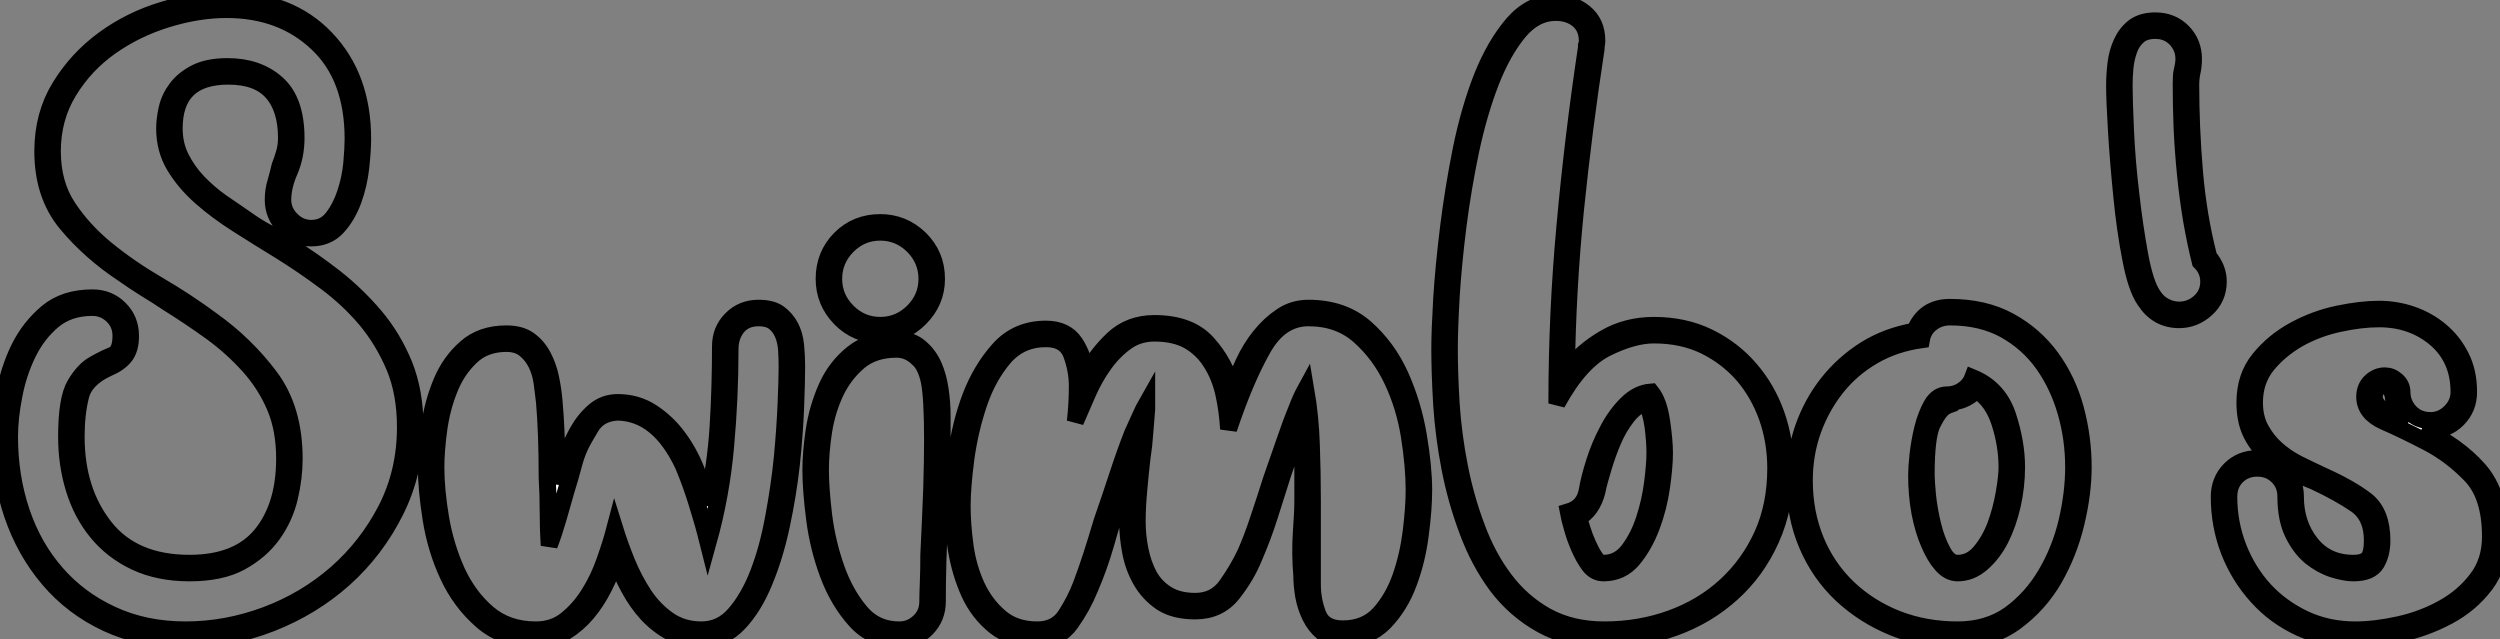 <?xml version="1.0" standalone="no"?>
<svg xmlns="http://www.w3.org/2000/svg" viewBox="-1.004 4.502 147.12 37.63"><rect x="-1.004" y="4.502" width="147.12" height="37.63" fill="#808080" stroke="none"/><path d="M6.55-15.40L6.55-15.40Q5.21-14.78 4.96-13.75Q4.70-12.71 4.70-11.37L4.70-11.37Q4.70-8.18 6.38-6.05Q8.06-3.92 11.37-3.92L11.37-3.92Q14.22-3.92 15.60-5.60Q16.97-7.28 16.97-10.08L16.97-10.08Q16.97-11.82 16.41-13.13Q15.85-14.45 14.87-15.54Q13.89-16.63 12.66-17.53Q11.42-18.42 10.08-19.26L10.08-19.26Q9.41-19.71 8.76-20.10Q8.12-20.50 7.50-20.94L7.50-20.94Q5.54-22.23 4.14-23.91Q2.74-25.59 2.74-28.17L2.74-28.17Q2.74-30.30 3.75-31.95Q4.76-33.60 6.33-34.75Q7.90-35.90 9.83-36.48Q11.76-37.07 13.55-37.07L13.55-37.07Q17.25-37.07 19.40-34.80Q21.56-32.54 21.56-28.90L21.56-28.90Q21.56-28.22 21.45-27.22Q21.34-26.21 21-25.28Q20.66-24.36 20.08-23.72Q19.49-23.07 18.54-23.07L18.54-23.07Q17.58-23.07 16.94-23.74Q16.30-24.42 16.30-25.31L16.30-25.31Q16.30-25.87 16.46-26.38L16.46-26.38Q16.52-26.60 16.58-26.82Q16.63-27.05 16.69-27.27L16.69-27.27Q16.86-27.72 16.97-28.11Q17.08-28.50 17.08-28.95L17.08-28.95Q17.08-30.69 16.24-31.64Q15.40-32.59 13.66-32.59L13.66-32.59Q10.47-32.59 10.47-29.51L10.47-29.51Q10.47-28.56 10.86-27.78Q11.26-26.99 11.87-26.35Q12.49-25.70 13.24-25.17Q14-24.64 14.67-24.19L14.67-24.19Q15.29-23.74 15.96-23.38Q16.63-23.02 17.30-22.57L17.30-22.57Q18.65-21.73 19.94-20.72Q21.22-19.71 22.29-18.45Q23.35-17.19 24.00-15.60Q24.64-14 24.64-11.98L24.64-11.98Q24.64-9.30 23.49-7Q22.34-4.70 20.47-3.02Q18.59-1.34 16.16-0.39Q13.72 0.56 11.14 0.56L11.14 0.56Q8.57 0.56 6.52-0.39Q4.48-1.34 3.08-3.00Q1.68-4.65 0.95-6.80Q0.22-8.96 0.22-11.37L0.22-11.37Q0.22-12.43 0.48-13.86Q0.73-15.29 1.34-16.55Q1.96-17.81 3.00-18.68Q4.03-19.54 5.66-19.54L5.66-19.54Q6.61-19.54 7.25-18.90Q7.90-18.26 7.90-17.30L7.90-17.30Q7.90-16.52 7.56-16.10Q7.22-15.68 6.55-15.40ZM11.14 0L11.14 0Q13.55 0 15.88-0.87Q18.20-1.74 20.02-3.33Q21.84-4.93 22.96-7.11Q24.08-9.30 24.08-11.93L24.08-11.93Q24.08-13.94 23.44-15.48Q22.79-17.02 21.76-18.26Q20.72-19.49 19.40-20.47Q18.09-21.45 16.74-22.29L16.74-22.29Q15.46-23.07 14.22-23.86Q12.99-24.64 12.04-25.48Q11.09-26.32 10.50-27.30Q9.91-28.28 9.91-29.51L9.91-29.51Q9.91-30.02 10.05-30.66Q10.19-31.30 10.61-31.86Q11.03-32.42 11.76-32.79Q12.49-33.15 13.61-33.15L13.61-33.15Q15.40-33.15 16.52-32.14Q17.64-31.14 17.64-28.95L17.64-28.95Q17.64-27.89 17.25-26.99Q16.86-26.10 16.86-25.31L16.86-25.31Q16.86-24.64 17.36-24.14Q17.86-23.63 18.54-23.63L18.54-23.63Q19.32-23.63 19.80-24.25Q20.27-24.86 20.55-25.70Q20.83-26.54 20.92-27.44Q21-28.34 21-28.90L21-28.90Q21-32.54 18.90-34.52Q16.80-36.51 13.55-36.51L13.55-36.51Q11.87-36.51 10.05-35.95Q8.23-35.39 6.72-34.33Q5.21-33.26 4.26-31.70Q3.30-30.13 3.30-28.17L3.30-28.17Q3.30-26.26 4.20-24.89Q5.10-23.52 6.47-22.40Q7.84-21.28 9.52-20.30Q11.20-19.32 12.71-18.20L12.71-18.20Q14.67-16.80 16.10-14.90Q17.53-12.99 17.53-10.08L17.53-10.08Q17.53-8.96 17.25-7.78Q16.97-6.61 16.27-5.63Q15.57-4.65 14.39-4.00Q13.22-3.36 11.37-3.36L11.37-3.36Q9.58-3.36 8.20-4.00Q6.83-4.65 5.94-5.74Q5.04-6.83 4.59-8.29Q4.14-9.74 4.14-11.37L4.14-11.37Q4.14-13.61 4.65-14.45Q5.15-15.29 5.74-15.62Q6.33-15.96 6.83-16.16Q7.34-16.35 7.34-17.30L7.34-17.30Q7.34-18.03 6.83-18.51Q6.33-18.98 5.66-18.98L5.66-18.98Q4.26-18.98 3.33-18.20Q2.41-17.42 1.85-16.27Q1.29-15.12 1.04-13.80Q0.78-12.49 0.78-11.37L0.78-11.37Q0.78-9.02 1.48-6.94Q2.18-4.87 3.53-3.33Q4.87-1.79 6.80-0.90Q8.74 0 11.14 0ZM25.31-9.58L25.31-9.58Q25.31-10.70 25.51-12.04Q25.70-13.38 26.21-14.59Q26.71-15.79 27.64-16.60Q28.56-17.42 30.02-17.42L30.02-17.42Q30.86-17.42 31.36-17.05Q31.86-16.69 32.17-16.10Q32.48-15.51 32.62-14.84Q32.76-14.17 32.82-13.50L32.82-13.50Q32.93-12.26 32.96-11.06Q32.98-9.86 33.04-8.62L33.04-8.62Q33.21-9.24 33.49-10.05Q33.77-10.86 34.19-11.62Q34.61-12.38 35.20-12.88Q35.78-13.38 36.57-13.38L36.57-13.38Q37.69-13.38 38.58-12.80Q39.48-12.21 40.12-11.34Q40.77-10.47 41.19-9.41Q41.61-8.34 41.83-7.39L41.83-7.39Q42.34-9.69 42.48-11.98Q42.62-14.28 42.62-16.69L42.62-16.69Q42.62-17.64 43.26-18.28Q43.90-18.93 44.86-18.93L44.86-18.93Q45.64-18.93 46.06-18.62Q46.48-18.31 46.73-17.84Q46.98-17.36 47.04-16.74Q47.10-16.13 47.10-15.51L47.10-15.51Q47.10-14.62 47.04-13.08Q46.98-11.54 46.79-9.74Q46.59-7.95 46.20-6.13Q45.81-4.31 45.19-2.83Q44.58-1.34 43.68-0.39Q42.78 0.56 41.50 0.56L41.50 0.56Q40.49 0.56 39.70 0.14Q38.92-0.28 38.30-0.95Q37.69-1.62 37.24-2.46Q36.79-3.30 36.46-4.14L36.46-4.14Q36.18-3.36 35.76-2.52Q35.34-1.68 34.78-1.01Q34.22-0.34 33.49 0.11Q32.76 0.56 31.75 0.56L31.75 0.56Q29.85 0.56 28.59-0.53Q27.33-1.62 26.60-3.19Q25.87-4.76 25.59-6.52Q25.31-8.29 25.31-9.58ZM25.87-9.58L25.87-9.58Q25.87-8.23 26.15-6.58Q26.43-4.93 27.10-3.44Q27.78-1.96 28.92-0.98Q30.07 0 31.75 0L31.75 0Q32.82 0 33.57-0.62Q34.33-1.23 34.89-2.13Q35.45-3.02 35.81-4.06Q36.18-5.10 36.40-5.94L36.40-5.94Q36.68-5.04 37.10-4.00Q37.52-2.97 38.11-2.07Q38.70-1.18 39.54-0.59Q40.38 0 41.50 0L41.50 0Q42.67 0 43.48-0.95Q44.30-1.90 44.86-3.36Q45.42-4.82 45.75-6.64Q46.09-8.46 46.26-10.16Q46.42-11.87 46.48-13.33Q46.54-14.78 46.54-15.51L46.54-15.51Q46.54-15.96 46.51-16.46Q46.48-16.97 46.31-17.39Q46.14-17.81 45.81-18.09Q45.47-18.37 44.86-18.37L44.86-18.37Q44.07-18.37 43.62-17.84Q43.18-17.30 43.18-16.52L43.18-16.52Q43.18-13.66 42.92-10.81Q42.67-7.95 41.89-5.15L41.89-5.15Q41.61-6.27 41.24-7.45Q40.88-8.62 40.43-9.69L40.43-9.69Q38.98-12.77 36.57-12.82L36.57-12.82Q35.50-12.77 35-11.96Q34.50-11.14 34.33-10.75L34.33-10.75Q34.10-10.25 33.94-9.60Q33.77-8.96 33.54-8.23L33.54-8.23Q33.32-7.45 33.07-6.58Q32.82-5.71 32.54-4.98L32.54-4.98Q32.48-5.88 32.48-6.92Q32.48-7.95 32.42-8.96L32.42-8.96Q32.42-11.59 32.26-13.44L32.26-13.44Q32.20-13.94 32.12-14.56Q32.03-15.18 31.78-15.68Q31.53-16.18 31.11-16.52Q30.69-16.86 30.02-16.86L30.02-16.86Q28.73-16.86 27.92-16.07Q27.10-15.29 26.66-14.17Q26.21-13.05 26.04-11.79Q25.87-10.53 25.87-9.58ZM53.14 0.56L53.14 0.56Q51.58 0.56 50.57-0.56Q49.56-1.68 48.97-3.25Q48.38-4.82 48.16-6.52Q47.94-8.23 47.94-9.41L47.94-9.41Q47.94-10.42 48.13-11.73Q48.33-13.05 48.86-14.25Q49.39-15.46 50.40-16.27Q51.41-17.08 52.98-17.08L52.98-17.08Q53.82-17.08 54.35-16.63Q54.88-16.18 55.16-15.54Q55.44-14.90 55.55-14.11Q55.66-13.33 55.66-12.66L55.66-12.66L55.66-11.20Q55.66-8.79 55.52-6.44Q55.38-4.09 55.38-1.68L55.38-1.68Q55.38-0.73 54.74-0.08Q54.10 0.56 53.14 0.56ZM54.26-15.96L54.26-15.96Q53.70-16.52 52.98-16.52L52.98-16.52Q51.63-16.52 50.76-15.79Q49.90-15.06 49.39-14Q48.89-12.94 48.69-11.70Q48.50-10.47 48.50-9.41L48.50-9.41Q48.50-8.34 48.69-6.75Q48.89-5.15 49.42-3.64Q49.95-2.13 50.85-1.06Q51.74 0 53.14 0L53.14 0Q53.82 0 54.32-0.48Q54.82-0.95 54.82-1.68L54.82-1.68Q54.82-2.07 54.85-2.80Q54.88-3.53 54.88-4.42L54.88-4.42Q54.99-6.66 55.05-8.32Q55.10-9.97 55.10-11.20L55.10-11.20Q55.10-13.66 54.91-14.62Q54.71-15.57 54.26-15.96ZM52.02-23.97L52.02-23.97Q53.37-23.97 54.35-23.02Q55.33-22.06 55.33-20.66L55.33-20.66Q55.33-19.32 54.35-18.34Q53.37-17.36 52.02-17.36L52.02-17.36Q50.62-17.36 49.67-18.34Q48.72-19.32 48.72-20.66L48.72-20.66Q48.72-22.06 49.67-23.02Q50.62-23.97 52.02-23.97ZM52.02-17.92L52.02-17.92Q53.14-17.92 53.96-18.73Q54.77-19.54 54.77-20.66L54.77-20.66Q54.77-21.78 53.96-22.60Q53.14-23.41 52.02-23.41L52.02-23.41Q50.90-23.41 50.09-22.60Q49.28-21.78 49.28-20.66L49.28-20.66Q49.28-19.54 50.09-18.73Q50.90-17.92 52.02-17.92ZM66.14-7.90L66.14-7.90Q65.69-6.50 65.30-5.10Q64.90-3.70 64.34-2.41L64.34-2.41Q63.90-1.34 63.22-0.39Q62.55 0.56 61.26 0.56L61.26 0.56Q59.75 0.56 58.77-0.22Q57.79-1.01 57.26-2.18Q56.73-3.36 56.50-4.73Q56.28-6.10 56.28-7.28L56.28-7.28Q56.28-8.51 56.50-10.30Q56.73-12.10 57.34-13.72Q57.96-15.34 59.02-16.52Q60.09-17.70 61.77-17.70L61.77-17.70Q62.94-17.70 63.48-16.88Q64.01-16.07 64.12-15.01L64.12-15.01Q64.74-16.18 65.72-17.11Q66.70-18.03 68.15-18.03L68.15-18.03Q70.22-18.03 71.26-16.88Q72.30-15.74 72.74-14.17L72.74-14.17Q73.02-14.90 73.42-15.74Q73.81-16.58 74.37-17.28Q74.93-17.98 75.63-18.45Q76.33-18.93 77.22-18.93L77.22-18.93Q79.24-18.93 80.56-17.78Q81.87-16.63 82.63-14.95Q83.38-13.27 83.69-11.42Q84-9.58 84-8.23L84-8.23Q84-7.11 83.80-5.60Q83.61-4.09 83.10-2.74Q82.60-1.40 81.68-0.45Q80.75 0.50 79.24 0.50L79.24 0.50Q78.51 0.50 78.06 0.14Q77.62-0.22 77.34-0.78Q77.06-1.34 76.94-1.99Q76.83-2.63 76.83-3.19L76.83-3.19Q76.72-4.48 76.80-5.71Q76.89-6.94 76.89-7.62L76.89-7.62L76.89-10.86Q76.83-11.20 76.83-11.54Q76.83-11.87 76.78-12.21L76.78-12.21Q76.50-11.48 76.24-10.72Q75.99-9.97 75.71-9.18L75.71-9.18Q75.32-7.95 74.93-6.72Q74.54-5.49 74.03-4.31L74.03-4.31Q73.58-3.19 72.77-2.16Q71.96-1.12 70.56-1.12L70.56-1.12Q69.33-1.12 68.57-1.62Q67.82-2.13 67.37-2.91Q66.92-3.70 66.75-4.62Q66.58-5.54 66.58-6.38L66.58-6.38Q66.58-7.39 66.70-8.37Q66.81-9.35 66.92-10.36L66.92-10.36Q66.70-9.74 66.50-9.13Q66.30-8.51 66.14-7.90ZM66.86-11.54L66.86-11.54Q67.14-12.15 67.34-12.60Q67.54-13.05 67.70-13.33L67.70-13.33L67.70-12.99Q67.65-12.38 67.59-11.62Q67.54-10.86 67.42-10.08L67.42-10.08Q67.31-9.13 67.23-8.18Q67.14-7.22 67.14-6.38L67.14-6.38Q67.14-5.54 67.31-4.70Q67.48-3.86 67.84-3.19Q68.21-2.52 68.88-2.10Q69.55-1.68 70.56-1.68L70.56-1.68Q71.74-1.68 72.41-2.63Q73.08-3.58 73.53-4.54L73.53-4.54Q73.92-5.43 74.28-6.52Q74.65-7.62 75.04-8.85L75.04-8.85Q75.43-9.97 75.80-11.03Q76.16-12.10 76.55-13.05L76.55-13.05Q76.78-13.66 77.06-14.17L77.06-14.17Q77.34-12.54 77.39-10.89Q77.45-9.24 77.45-7.62L77.45-7.62L77.45-2.69Q77.45-1.74 77.78-0.90Q78.12-0.06 79.24-0.06L79.24-0.06Q80.58-0.06 81.40-0.95Q82.21-1.85 82.66-3.14Q83.10-4.42 83.27-5.82Q83.44-7.22 83.44-8.23L83.44-8.23Q83.44-9.63 83.16-11.40Q82.88-13.16 82.15-14.70Q81.42-16.24 80.22-17.30Q79.02-18.37 77.22-18.37L77.22-18.37Q75.54-18.37 74.51-16.52Q73.47-14.67 72.52-11.82L72.52-11.82Q72.46-12.88 72.24-13.89Q72.02-14.90 71.51-15.71Q71.01-16.52 70.20-17.00Q69.38-17.47 68.15-17.47L68.15-17.47Q67.20-17.47 66.47-16.94Q65.74-16.41 65.18-15.62Q64.62-14.84 64.23-13.94Q63.84-13.05 63.50-12.26L63.50-12.26Q63.56-12.77 63.59-13.30Q63.62-13.83 63.62-14.34L63.62-14.34Q63.62-15.29 63.28-16.21Q62.94-17.14 61.77-17.14L61.77-17.14Q60.26-17.14 59.30-16.02Q58.35-14.90 57.82-13.33Q57.29-11.76 57.06-10.08Q56.84-8.40 56.84-7.28L56.84-7.28Q56.84-6.22 57.01-4.96Q57.18-3.70 57.68-2.60Q58.18-1.51 59.05-0.76Q59.92 0 61.26 0L61.26 0Q62.38 0 62.94-0.87Q63.50-1.74 63.84-2.63L63.84-2.63Q64.12-3.36 64.43-4.31Q64.74-5.26 65.07-6.38L65.07-6.38Q65.52-7.67 65.97-9.04Q66.42-10.42 66.86-11.54ZM94.64 0.56L94.64 0.56Q92.51 0.56 90.94-0.31Q89.38-1.18 88.31-2.60Q87.25-4.03 86.58-5.85Q85.90-7.67 85.54-9.55Q85.18-11.42 85.06-13.27Q84.95-15.12 84.95-16.52L84.95-16.52Q84.95-17.58 85.06-19.49Q85.18-21.39 85.46-23.66Q85.74-25.93 86.21-28.28Q86.69-30.63 87.44-32.54Q88.20-34.44 89.26-35.67Q90.33-36.90 91.78-36.90L91.78-36.90Q92.74-36.90 93.46-36.32Q94.19-35.73 94.19-34.66L94.19-34.66Q94.19-34.55 94.16-34.41Q94.14-34.27 94.14-34.16L94.14-34.16Q93.41-29.40 92.93-24.70Q92.46-19.99 92.40-15.23L92.40-15.23Q93.35-16.41 94.64-17.16Q95.93-17.92 97.55-17.92L97.55-17.92Q99.34-17.92 100.77-17.22Q102.20-16.52 103.21-15.34Q104.22-14.17 104.75-12.66Q105.28-11.14 105.28-9.52L105.28-9.52Q105.28-7.22 104.44-5.35Q103.60-3.47 102.14-2.16Q100.69-0.84 98.76-0.14Q96.82 0.56 94.64 0.56ZM104.72-9.52L104.72-9.52Q104.72-11.09 104.22-12.52Q103.71-13.94 102.79-15.01Q101.86-16.07 100.55-16.72Q99.23-17.36 97.55-17.36L97.55-17.36Q96.32-17.36 94.75-16.58Q93.18-15.79 91.84-13.33L91.84-13.33Q91.84-18.65 92.32-23.83Q92.79-29.01 93.58-34.27L93.58-34.27L93.58-34.38Q93.63-34.50 93.63-34.66L93.63-34.66Q93.63-35.45 93.10-35.90Q92.57-36.34 91.78-36.34L91.78-36.34Q90.55-36.34 89.60-35.20Q88.65-34.05 87.95-32.26Q87.25-30.46 86.77-28.22Q86.30-25.98 86.02-23.77Q85.74-21.56 85.62-19.63Q85.51-17.70 85.51-16.52L85.51-16.52Q85.51-15.06 85.62-13.27Q85.74-11.48 86.10-9.63Q86.46-7.78 87.11-6.05Q87.75-4.31 88.76-2.97Q89.77-1.62 91.22-0.81Q92.68 0 94.64 0L94.64 0Q96.71 0 98.56-0.67Q100.41-1.34 101.78-2.60Q103.15-3.86 103.94-5.60Q104.72-7.34 104.72-9.52ZM98.17-10.42L98.17-10.42Q98.17-9.63 98-8.43Q97.83-7.22 97.41-6.10Q96.99-4.98 96.32-4.17Q95.65-3.36 94.58-3.36L94.58-3.36Q94.08-3.36 93.74-3.81Q93.41-4.26 93.16-4.84Q92.90-5.43 92.74-6.02Q92.57-6.61 92.51-6.94L92.51-6.94Q93.46-7.22 93.63-8.23L93.63-8.23Q93.74-8.90 94.05-9.88Q94.36-10.86 94.84-11.76Q95.31-12.66 95.96-13.30Q96.60-13.94 97.38-14L97.38-14Q97.83-13.44 98-12.29Q98.17-11.14 98.17-10.42ZM94.19-8.12L94.19-8.12Q93.91-7.06 93.13-6.61L93.13-6.61Q93.18-6.38 93.32-5.94Q93.46-5.49 93.66-5.04Q93.86-4.59 94.08-4.26Q94.30-3.92 94.58-3.92L94.58-3.92Q95.48-3.92 96.07-4.70Q96.66-5.49 96.99-6.52Q97.33-7.56 97.47-8.65Q97.61-9.74 97.61-10.42L97.61-10.42Q97.61-11.09 97.50-11.96Q97.38-12.82 97.10-13.38L97.10-13.38Q96.49-13.22 95.98-12.57Q95.48-11.93 95.14-11.14Q94.81-10.36 94.56-9.52Q94.30-8.68 94.19-8.12ZM115.42 0.56L115.42 0.56Q113.40 0.56 111.66-0.14Q109.93-0.84 108.61-2.07Q107.30-3.30 106.57-5.01Q105.84-6.72 105.84-8.79L105.84-8.79Q105.84-10.42 106.34-11.87Q106.85-13.33 107.77-14.50Q108.70-15.68 109.98-16.49Q111.27-17.30 112.90-17.58L112.90-17.58Q113.46-18.98 114.97-18.98L114.97-18.98Q116.98-18.98 118.47-18.17Q119.95-17.36 120.93-16.02Q121.91-14.67 122.36-12.99Q122.81-11.31 122.81-9.58L122.81-9.58Q122.81-8.06 122.39-6.30Q121.97-4.54 121.10-3.02Q120.23-1.51 118.83-0.48Q117.43 0.56 115.42 0.56ZM122.25-9.58L122.25-9.58Q122.25-11.26 121.80-12.82Q121.35-14.39 120.46-15.65Q119.56-16.91 118.19-17.67Q116.82-18.42 114.97-18.42L114.97-18.42Q114.35-18.42 113.88-18.06Q113.40-17.70 113.29-17.08L113.29-17.08Q111.72-16.86 110.46-16.13Q109.20-15.40 108.30-14.28Q107.41-13.16 106.90-11.76Q106.40-10.36 106.40-8.79L106.40-8.79Q106.40-6.89 107.07-5.26Q107.74-3.64 108.98-2.46Q110.21-1.29 111.86-0.64Q113.51 0 115.42 0L115.42 0Q117.21 0 118.50-0.92Q119.78-1.85 120.62-3.28Q121.46-4.70 121.86-6.38Q122.25-8.06 122.25-9.58ZM115.42-3.36L115.42-3.36Q114.91-3.36 114.49-3.84Q114.07-4.31 113.74-5.10Q113.40-5.88 113.20-6.92Q113.01-7.95 113.01-9.13L113.01-9.13Q113.01-9.52 113.09-10.30Q113.18-11.09 113.37-11.87Q113.57-12.66 113.90-13.24Q114.24-13.83 114.80-13.83L114.80-13.83Q115.30-13.83 115.72-14.11Q116.14-14.39 116.31-14.84L116.31-14.84Q117.82-14.22 118.36-12.63Q118.89-11.03 118.89-9.58L118.89-9.58Q118.89-8.46 118.64-7.34Q118.38-6.22 117.94-5.35Q117.49-4.48 116.84-3.92Q116.20-3.36 115.42-3.36ZM118.33-9.58L118.33-9.58Q118.33-10.86 117.91-12.18Q117.49-13.50 116.54-14.11L116.54-14.11Q116.14-13.72 115.70-13.55L115.70-13.55Q115.58-13.50 115.42-13.47Q115.25-13.44 115.14-13.33L115.14-13.33Q114.80-13.22 114.63-13.10L114.63-13.10Q114.30-12.88 113.93-12.12Q113.57-11.37 113.57-9.13L113.57-9.13Q113.57-8.79 113.65-7.92Q113.74-7.06 113.96-6.16Q114.18-5.26 114.55-4.59Q114.91-3.92 115.42-3.92L115.42-3.92Q116.20-3.92 116.76-4.59Q117.32-5.26 117.66-6.16Q117.99-7.06 118.16-8.04Q118.33-9.02 118.33-9.58ZM129.30-33.60L129.30-33.60Q129.30-33.21 129.22-32.84Q129.14-32.48 129.14-32.09L129.14-32.09Q129.14-29.57 129.36-26.96Q129.58-24.36 130.20-21.95L130.20-21.95Q130.76-21.28 130.76-20.50L130.76-20.50Q130.76-19.54 130.06-18.90Q129.36-18.26 128.46-18.26L128.46-18.26Q127.18-18.26 126.45-19.38L126.45-19.38Q125.94-20.10 125.61-21.84Q125.27-23.58 125.08-25.56Q124.88-27.55 124.77-29.37Q124.66-31.19 124.66-32.03L124.66-32.03Q124.66-32.65 124.74-33.32Q124.82-33.99 125.08-34.55Q125.33-35.11 125.80-35.48Q126.28-35.84 127.06-35.84L127.06-35.84Q128.02-35.84 128.66-35.20Q129.30-34.55 129.30-33.60ZM127.06-35.28L127.06-35.28Q126.39-35.28 126.03-34.94Q125.66-34.61 125.50-34.13Q125.33-33.66 125.27-33.10Q125.22-32.54 125.22-32.03L125.22-32.03Q125.22-31.19 125.30-29.40Q125.38-27.61 125.61-25.68Q125.83-23.74 126.14-22.06Q126.45-20.38 126.90-19.71L126.90-19.71Q127.18-19.26 127.60-19.04Q128.02-18.82 128.46-18.82L128.46-18.82Q129.14-18.82 129.67-19.29Q130.20-19.77 130.20-20.50L130.20-20.50Q130.20-21.17 129.70-21.67L129.70-21.67Q129.42-22.79 129.19-24.11Q128.97-25.42 128.83-26.82Q128.69-28.22 128.63-29.57Q128.58-30.91 128.58-32.09L128.58-32.09Q128.58-32.70 128.63-32.87L128.63-32.87Q128.74-33.32 128.74-33.60L128.74-33.60Q128.74-34.27 128.27-34.78Q127.79-35.28 127.06-35.28ZM140.22-18.87L140.22-18.87Q141.23-18.87 142.18-18.54Q143.14-18.20 143.86-17.58Q144.59-16.97 145.04-16.07Q145.49-15.18 145.49-14L145.49-14Q145.49-13.05 144.84-12.40Q144.20-11.76 143.25-11.76L143.25-11.76Q142.86-11.76 142.74-11.82L142.74-11.82Q144.82-10.86 146.08-9.44Q147.34-8.01 147.34-5.49L147.34-5.49Q147.34-3.81 146.47-2.66Q145.60-1.51 144.28-0.81Q142.97-0.11 141.48 0.22Q140 0.56 138.82 0.56L138.82 0.56Q137.09 0.56 135.60-0.11Q134.12-0.78 133.06-1.96Q131.99-3.14 131.40-4.65Q130.82-6.16 130.82-7.84L130.82-7.84Q130.82-8.79 131.46-9.44Q132.10-10.08 133.06-10.08L133.06-10.08Q134.01-10.08 134.65-9.44Q135.30-8.79 135.30-7.84L135.30-7.84Q135.30-6.22 136.22-5.07Q137.14-3.92 138.71-3.92L138.71-3.92Q139.33-3.92 139.58-4.20Q139.83-4.48 139.83-5.26L139.83-5.26Q139.83-6.72 138.85-7.39Q137.87-8.06 136.42-8.74L136.42-8.74Q135.58-9.07 134.85-9.46Q134.12-9.86 133.56-10.39Q133-10.92 132.66-11.65Q132.33-12.38 132.33-13.38L132.33-13.38Q132.33-14.90 133.17-15.93Q134.01-16.97 135.24-17.64Q136.47-18.31 137.82-18.59Q139.16-18.87 140.22-18.87ZM131.38-7.84L131.38-7.84Q131.38-6.27 131.94-4.84Q132.50-3.42 133.48-2.35Q134.46-1.29 135.83-0.64Q137.20 0 138.82 0L138.82 0Q140 0 141.40-0.31Q142.80-0.62 144.00-1.29Q145.21-1.96 145.99-3.00Q146.78-4.03 146.78-5.49L146.78-5.49Q146.78-7.90 145.63-9.10Q144.48-10.30 143.08-11.03Q141.68-11.76 140.53-12.26Q139.38-12.77 139.38-13.72L139.38-13.72Q139.38-14.28 139.75-14.62Q140.11-14.95 140.56-14.95L140.56-14.95Q140.95-14.95 141.26-14.67Q141.57-14.39 141.57-14L141.57-14Q141.57-13.33 142.04-12.82Q142.52-12.32 143.25-12.32L143.25-12.32Q143.92-12.32 144.42-12.82Q144.93-13.33 144.93-14L144.93-14Q144.93-15.96 143.56-17.14Q142.18-18.31 140.22-18.31L140.22-18.31Q139.16-18.31 137.87-18.03Q136.58-17.75 135.49-17.14Q134.40-16.52 133.64-15.60Q132.89-14.67 132.89-13.38L132.89-13.38Q132.89-12.49 133.25-11.82Q133.62-11.14 134.18-10.64Q134.74-10.14 135.46-9.77Q136.19-9.41 136.92-9.07L136.92-9.07Q138.54-8.34 139.47-7.62Q140.39-6.89 140.39-5.26L140.39-5.26Q140.39-4.48 140.06-3.92Q139.72-3.36 138.71-3.36L138.71-3.36Q138.21-3.36 137.51-3.58Q136.81-3.81 136.19-4.31Q135.58-4.82 135.16-5.68Q134.74-6.55 134.74-7.84L134.74-7.84Q134.74-8.57 134.26-9.04Q133.78-9.52 133.06-9.52L133.06-9.52Q132.33-9.52 131.85-9.04Q131.38-8.57 131.38-7.84ZM141.85-12.21L141.85-12.21Q141.51-12.49 141.37-12.82Q141.23-13.16 141.12-13.50L141.12-13.50Q141.06-13.61 141.06-13.72Q141.06-13.83 141.01-13.94L141.01-13.94Q140.90-14.17 140.90-14.22L140.90-14.22Q140.84-14.28 140.78-14.34Q140.73-14.39 140.56-14.39L140.56-14.39Q140.28-14.39 140.11-14.20Q139.94-14 139.94-13.72L139.94-13.72Q139.94-13.22 140.67-12.80Q141.40-12.38 141.85-12.21Z" fill="white" stroke="black" transform="translate(0 0) scale(1 1) translate(-1.224 41.572)"/></svg>